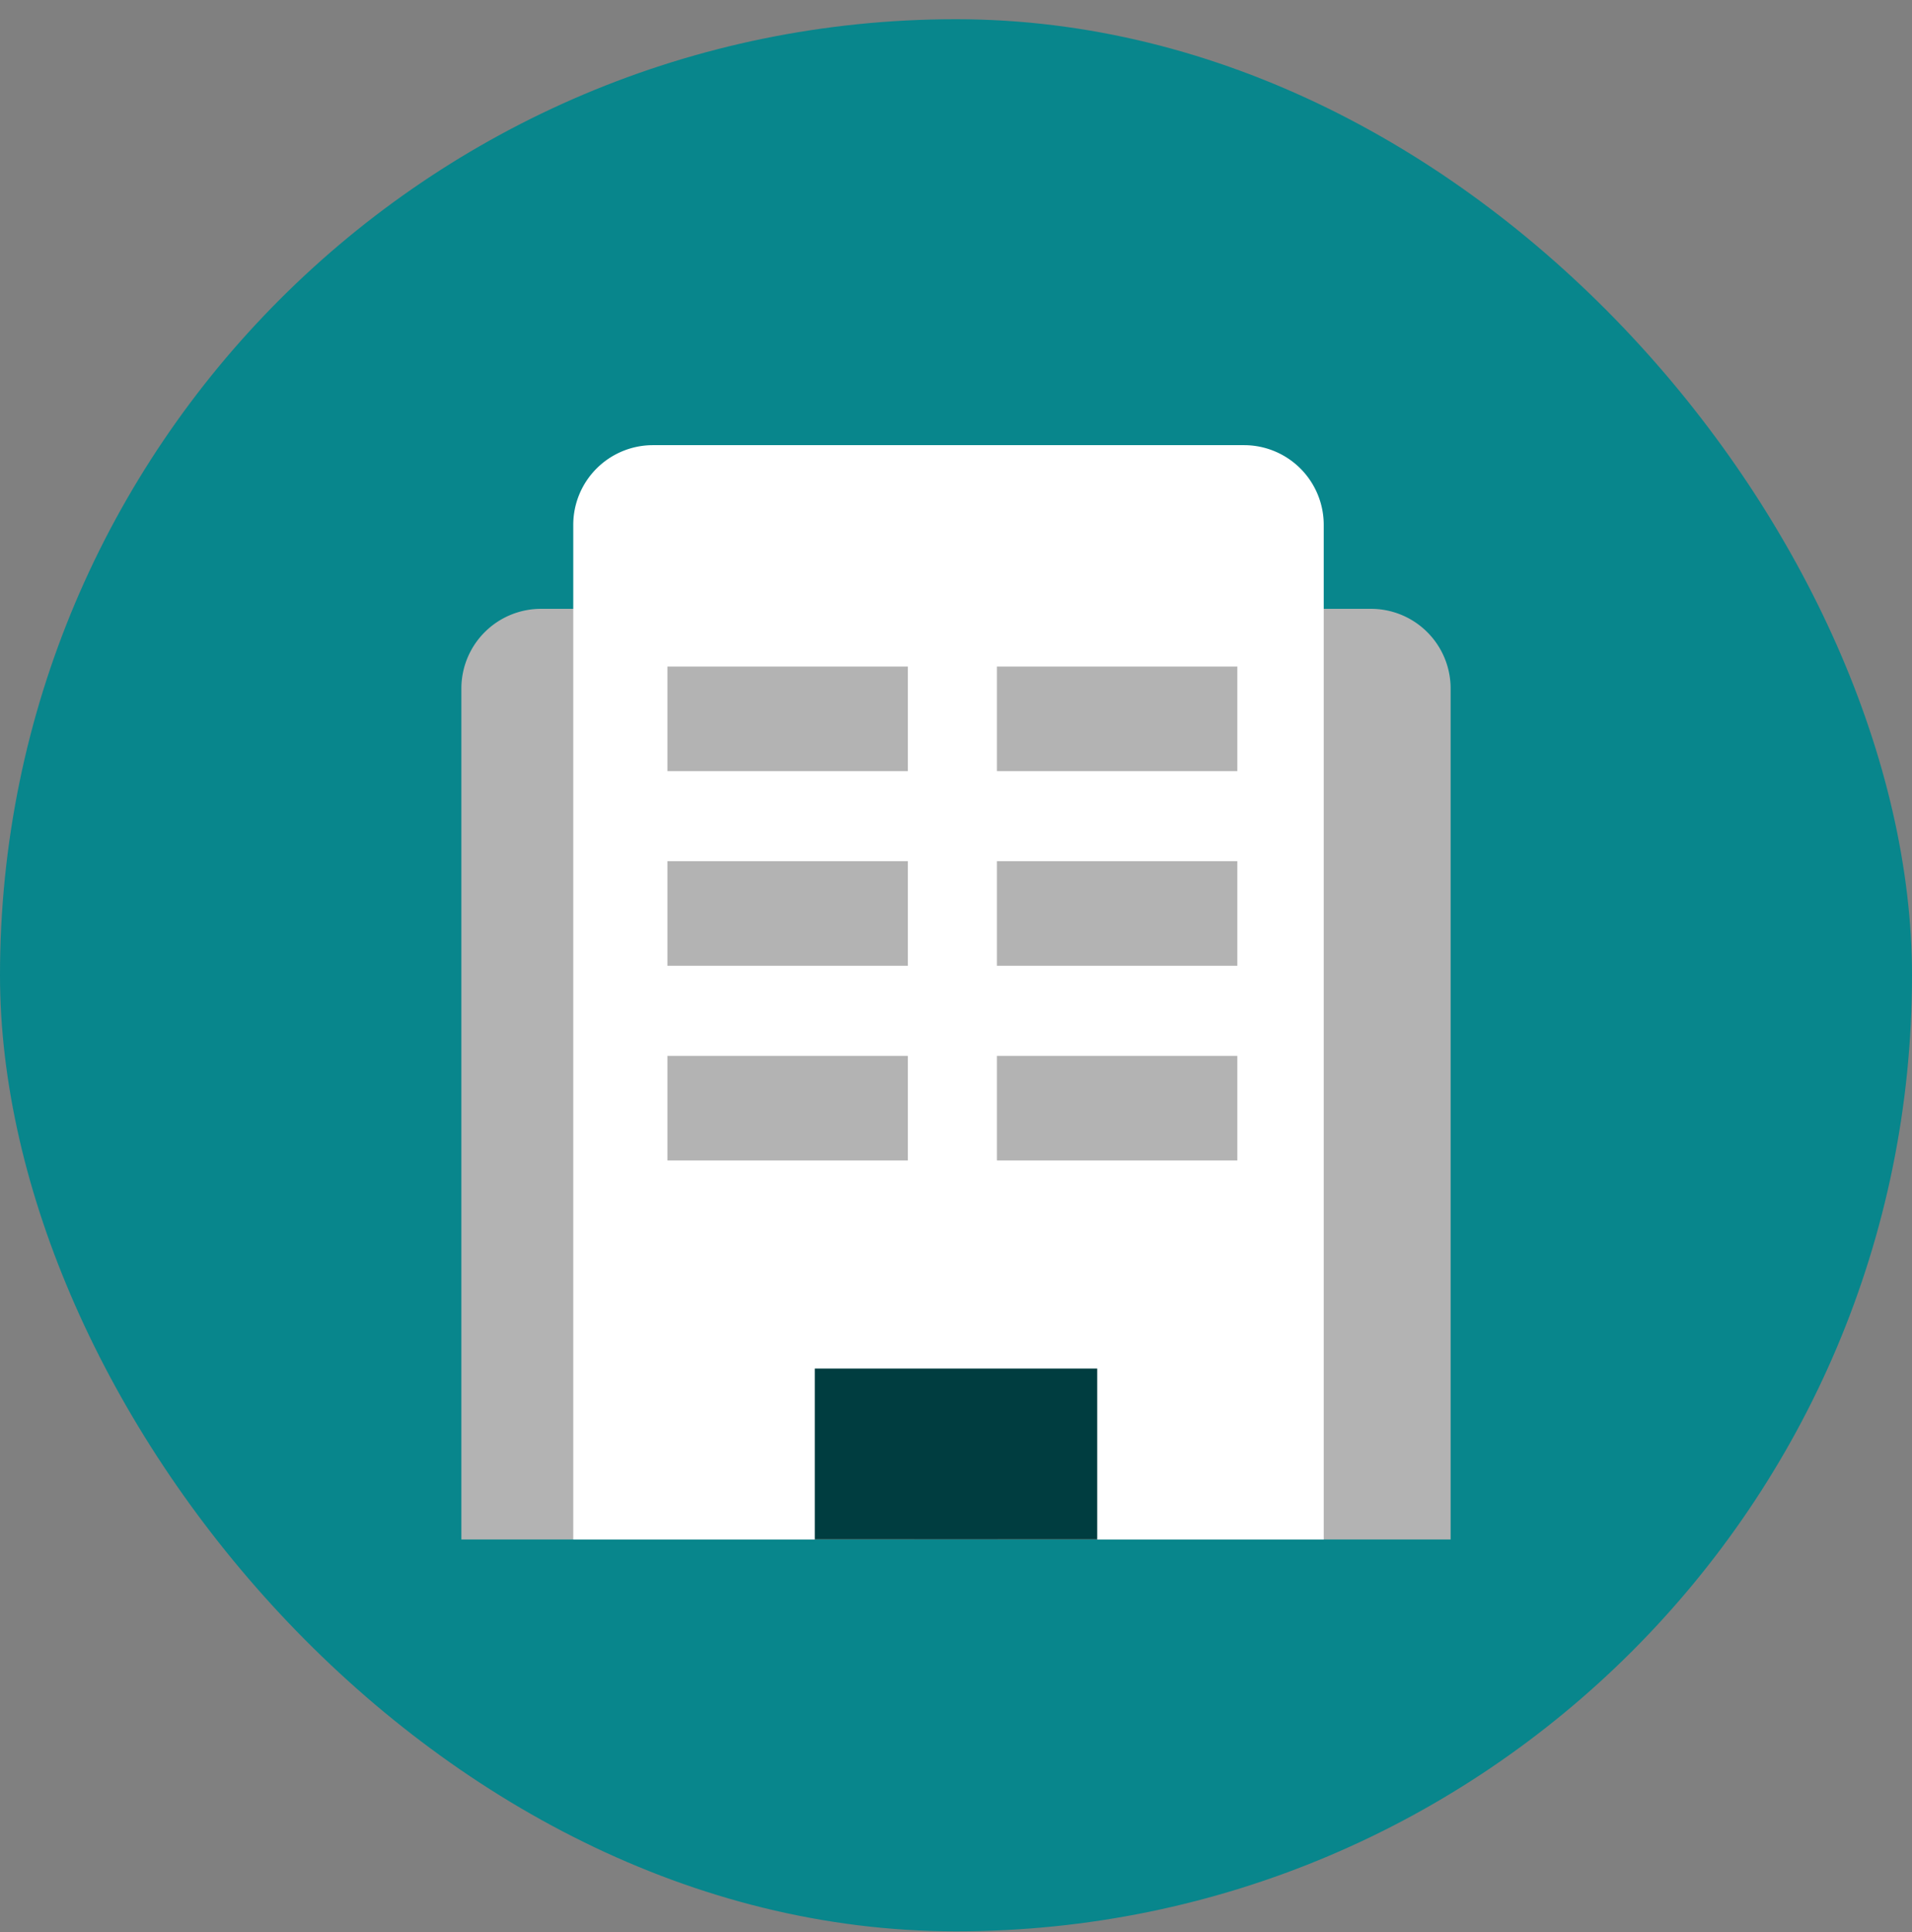<svg width="96" height="97" fill="none" xmlns="http://www.w3.org/2000/svg"><rect width="100%" height="100%" fill="#808080" stroke="none"/><rect y=".965" width="96" height="96" rx="48" fill="#08868C"/><path d="M50.09 34.567a4 4 0 0 1 4-4h14.745a4 4 0 0 1 4 4v42.724H50.09V34.567ZM23.165 34.567a4 4 0 0 1 4-4H41.91a4 4 0 0 1 4 4v42.724H23.165V34.567Z" fill="#B3B3B3"/><path d="M28.783 26.35a4 4 0 0 1 4-4h29.68a4 4 0 0 1 4 4v50.94h-37.68V26.35Z" fill="#fff"/><path fill="#B3B3B3" d="M33.51 33.465h12.071v5.251H33.51zM33.51 43.238h12.071v5.251H33.51zM33.51 53.012h12.071v5.251H33.51zM50.054 33.465h12.071v5.251H50.054zM50.054 43.238h12.071v5.251H50.054zM50.054 53.012h12.071v5.251H50.054z"/><path d="M40.91 68.71h14.18v8.58H40.91v-8.58Z" fill="#003D40"/></svg>